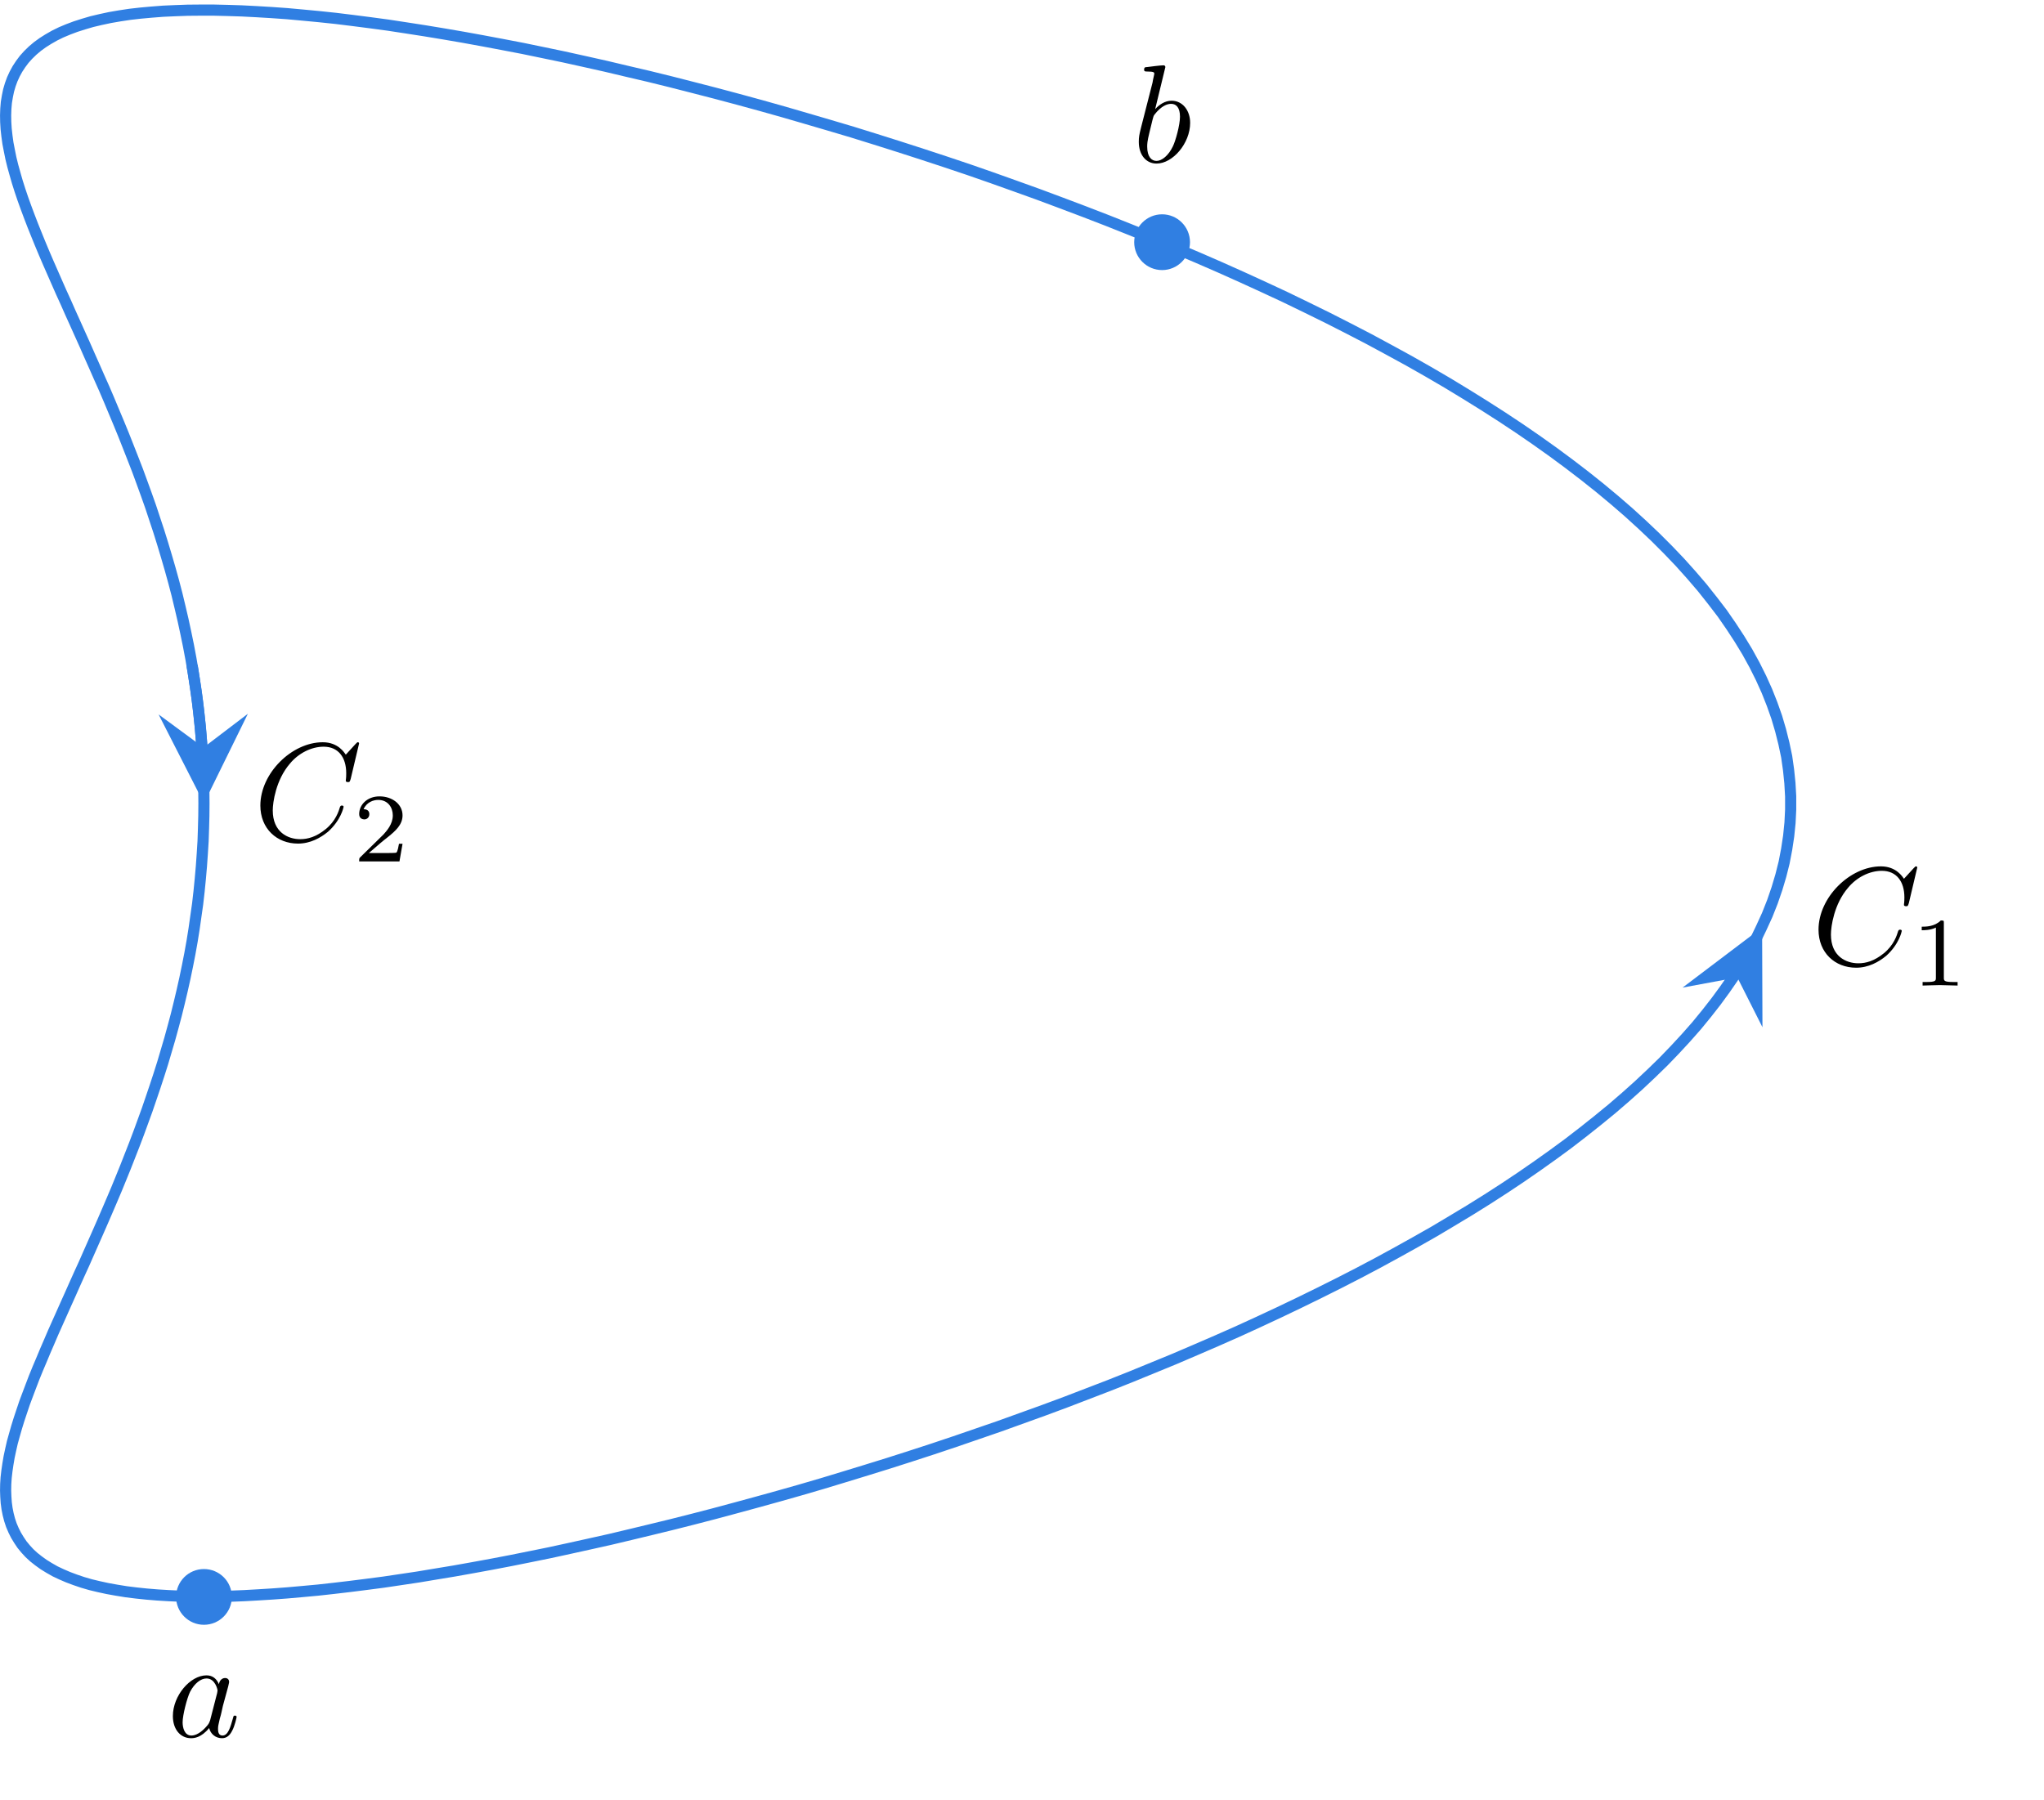 <?xml version="1.0" encoding="UTF-8"?>
<svg xmlns="http://www.w3.org/2000/svg" xmlns:xlink="http://www.w3.org/1999/xlink" width="72.149pt" height="63.552pt" viewBox="0 0 72.149 63.552" version="1.2">
<defs>
<g>
<symbol overflow="visible" id="glyph0-0">
<path style="stroke:none;" d=""/>
</symbol>
<symbol overflow="visible" id="glyph0-1">
<path style="stroke:none;" d="M 3.734 -3.422 C 3.734 -3.438 3.734 -3.469 3.688 -3.469 C 3.672 -3.469 3.672 -3.469 3.609 -3.406 L 3.266 -3.031 C 3.219 -3.094 3 -3.469 2.453 -3.469 C 1.359 -3.469 0.25 -2.375 0.25 -1.234 C 0.25 -0.422 0.828 0.109 1.578 0.109 C 2.016 0.109 2.375 -0.094 2.641 -0.312 C 3.094 -0.719 3.188 -1.172 3.188 -1.188 C 3.188 -1.234 3.141 -1.234 3.125 -1.234 C 3.094 -1.234 3.078 -1.219 3.062 -1.188 C 3.016 -1.031 2.906 -0.688 2.562 -0.406 C 2.219 -0.125 1.922 -0.047 1.656 -0.047 C 1.219 -0.047 0.688 -0.297 0.688 -1.062 C 0.688 -1.344 0.797 -2.141 1.297 -2.719 C 1.594 -3.078 2.047 -3.312 2.484 -3.312 C 3 -3.312 3.281 -2.938 3.281 -2.375 C 3.281 -2.172 3.266 -2.172 3.266 -2.109 C 3.266 -2.062 3.328 -2.062 3.344 -2.062 C 3.406 -2.062 3.406 -2.078 3.438 -2.172 Z M 3.734 -3.422 "/>
</symbol>
<symbol overflow="visible" id="glyph0-2">
<path style="stroke:none;" d="M 1.828 -1.859 C 1.75 -2.047 1.609 -2.172 1.391 -2.172 C 0.812 -2.172 0.203 -1.453 0.203 -0.734 C 0.203 -0.266 0.469 0.047 0.844 0.047 C 0.953 0.047 1.203 0.031 1.484 -0.312 C 1.531 -0.109 1.703 0.047 1.938 0.047 C 2.109 0.047 2.219 -0.062 2.297 -0.219 C 2.391 -0.391 2.453 -0.688 2.453 -0.703 C 2.453 -0.75 2.406 -0.75 2.391 -0.75 C 2.344 -0.75 2.344 -0.734 2.328 -0.672 C 2.234 -0.344 2.156 -0.047 1.953 -0.047 C 1.812 -0.047 1.797 -0.188 1.797 -0.281 C 1.797 -0.391 1.812 -0.422 1.859 -0.641 C 1.922 -0.844 1.922 -0.906 1.969 -1.094 L 2.156 -1.781 C 2.188 -1.922 2.188 -1.922 2.188 -1.938 C 2.188 -2.031 2.125 -2.078 2.047 -2.078 C 1.922 -2.078 1.844 -1.969 1.828 -1.859 Z M 1.516 -0.578 C 1.484 -0.5 1.484 -0.484 1.422 -0.406 C 1.203 -0.141 1 -0.047 0.859 -0.047 C 0.609 -0.047 0.547 -0.328 0.547 -0.516 C 0.547 -0.766 0.703 -1.375 0.812 -1.594 C 0.969 -1.891 1.188 -2.062 1.391 -2.062 C 1.703 -2.062 1.781 -1.656 1.781 -1.641 C 1.781 -1.609 1.766 -1.578 1.766 -1.547 Z M 1.516 -0.578 "/>
</symbol>
<symbol overflow="visible" id="glyph0-3">
<path style="stroke:none;" d="M 1.172 -3.359 C 1.172 -3.359 1.172 -3.422 1.109 -3.422 C 1 -3.422 0.641 -3.375 0.516 -3.359 C 0.469 -3.359 0.422 -3.359 0.422 -3.266 C 0.422 -3.203 0.469 -3.203 0.531 -3.203 C 0.766 -3.203 0.781 -3.172 0.781 -3.125 C 0.781 -3.094 0.734 -2.922 0.719 -2.812 L 0.312 -1.219 C 0.25 -0.969 0.234 -0.891 0.234 -0.719 C 0.234 -0.25 0.5 0.047 0.859 0.047 C 1.438 0.047 2.047 -0.672 2.047 -1.391 C 2.047 -1.828 1.781 -2.172 1.391 -2.172 C 1.156 -2.172 0.953 -2.031 0.812 -1.875 Z M 0.719 -1.5 C 0.75 -1.609 0.75 -1.625 0.781 -1.672 C 1.031 -2 1.25 -2.062 1.375 -2.062 C 1.562 -2.062 1.688 -1.922 1.688 -1.609 C 1.688 -1.312 1.531 -0.75 1.438 -0.562 C 1.281 -0.234 1.047 -0.047 0.859 -0.047 C 0.688 -0.047 0.531 -0.188 0.531 -0.547 C 0.531 -0.641 0.531 -0.734 0.609 -1.047 Z M 0.719 -1.5 "/>
</symbol>
<symbol overflow="visible" id="glyph1-0">
<path style="stroke:none;" d=""/>
</symbol>
<symbol overflow="visible" id="glyph1-1">
<path style="stroke:none;" d="M 1.75 -0.625 L 1.625 -0.625 C 1.609 -0.547 1.578 -0.344 1.531 -0.312 C 1.516 -0.297 1.25 -0.297 1.188 -0.297 L 0.562 -0.297 C 0.922 -0.609 1.047 -0.719 1.25 -0.875 C 1.5 -1.078 1.75 -1.297 1.75 -1.625 C 1.75 -2.031 1.375 -2.297 0.938 -2.297 C 0.5 -2.297 0.219 -2 0.219 -1.672 C 0.219 -1.5 0.359 -1.484 0.406 -1.484 C 0.484 -1.484 0.578 -1.547 0.578 -1.672 C 0.578 -1.719 0.562 -1.844 0.375 -1.844 C 0.484 -2.094 0.719 -2.172 0.891 -2.172 C 1.234 -2.172 1.406 -1.906 1.406 -1.625 C 1.406 -1.312 1.188 -1.078 1.078 -0.953 L 0.25 -0.141 C 0.219 -0.109 0.219 -0.094 0.219 0 L 1.641 0 Z M 1.75 -0.625 "/>
</symbol>
<symbol overflow="visible" id="glyph1-2">
<path style="stroke:none;" d="M 1.156 -2.203 C 1.156 -2.297 1.156 -2.297 1.047 -2.297 C 0.828 -2.078 0.516 -2.078 0.375 -2.078 L 0.375 -1.953 C 0.453 -1.953 0.688 -1.953 0.875 -2.047 L 0.875 -0.281 C 0.875 -0.172 0.875 -0.125 0.531 -0.125 L 0.406 -0.125 L 0.406 0 C 0.469 0 0.891 -0.016 1.016 -0.016 C 1.125 -0.016 1.562 0 1.641 0 L 1.641 -0.125 L 1.5 -0.125 C 1.156 -0.125 1.156 -0.172 1.156 -0.281 Z M 1.156 -2.203 "/>
</symbol>
</g>
<clipPath id="clip1">
  <path d="M 0 0.148 L 69 0.148 L 69 39 L 0 39 Z M 0 0.148 "/>
</clipPath>
</defs>
<g id="surface1">
<g clip-path="url(#clip1)" clip-rule="nonzero">
<path style="fill:none;stroke-width:0.399;stroke-linecap:butt;stroke-linejoin:miter;stroke:rgb(18.825%,49.805%,88.628%);stroke-opacity:1;stroke-miterlimit:10;" d="M 55.411 -4.923 L 55.636 -4.456 L 55.849 -3.99 L 56.035 -3.52 L 56.197 -3.049 L 56.336 -2.583 L 56.454 -2.113 L 56.545 -1.638 L 56.616 -1.168 L 56.664 -0.694 L 56.687 -0.223 L 56.687 0.247 L 56.66 0.721 L 56.612 1.192 L 56.545 1.666 L 56.446 2.136 L 56.328 2.607 L 56.189 3.077 L 56.023 3.547 L 55.838 4.014 L 55.628 4.48 L 55.395 4.946 L 55.138 5.413 L 54.857 5.875 L 54.557 6.334 L 54.237 6.796 L 53.889 7.25 L 53.525 7.709 L 53.138 8.16 L 52.731 8.614 L 52.304 9.061 L 51.858 9.507 L 51.391 9.95 L 50.905 10.393 L 50.399 10.831 L 49.877 11.266 L 49.336 11.697 L 48.779 12.124 L 48.202 12.551 L 47.609 12.973 L 47 13.392 L 46.38 13.803 L 45.739 14.214 L 45.083 14.622 L 44.419 15.025 L 43.736 15.424 L 43.04 15.819 L 42.332 16.206 L 41.613 16.594 L 40.882 16.973 L 40.143 17.349 L 39.388 17.72 L 38.629 18.088 L 37.858 18.447 L 37.08 18.803 L 36.293 19.155 L 35.503 19.499 L 34.701 19.839 L 33.898 20.175 L 33.084 20.503 L 32.27 20.827 L 31.452 21.143 L 30.626 21.455 L 29.8 21.763 L 28.974 22.06 L 28.144 22.356 L 27.314 22.645 L 26.48 22.925 L 25.65 23.198 L 24.816 23.467 L 23.99 23.728 L 23.164 23.985 L 22.338 24.23 L 21.516 24.471 L 20.701 24.708 L 19.887 24.937 L 19.077 25.158 L 18.275 25.372 L 17.48 25.577 L 16.69 25.779 L 15.903 25.973 L 15.129 26.154 L 14.362 26.336 L 13.603 26.506 L 12.852 26.672 L 12.113 26.826 L 11.382 26.977 L 10.663 27.115 L 9.951 27.249 L 9.252 27.376 L 8.564 27.494 L 7.892 27.605 L 7.228 27.708 L 6.58 27.807 L 5.943 27.893 L 5.319 27.973 L 4.71 28.048 L 4.114 28.111 L 3.533 28.166 L 2.963 28.218 L 2.41 28.257 L 1.873 28.289 L 1.351 28.316 L 0.845 28.332 L 0.351 28.344 L -0.123 28.344 L -0.582 28.34 L -1.028 28.324 L -1.455 28.305 L -1.87 28.273 L -2.266 28.237 L -2.645 28.194 L -3.009 28.139 L -3.356 28.079 L -3.688 28.008 L -4.005 27.933 L -4.301 27.846 L -4.586 27.755 L -4.85 27.656 L -5.103 27.55 L -5.337 27.435 L -5.558 27.309 L -5.759 27.182 L -5.949 27.044 L -6.123 26.897 L -6.281 26.743 L -6.423 26.585 L -6.55 26.415 L -6.664 26.241 L -6.763 26.06 L -6.85 25.87 L -6.921 25.676 L -6.981 25.471 L -7.024 25.261 L -7.06 25.044 L -7.079 24.819 L -7.087 24.585 L -7.083 24.348 L -7.068 24.103 L -7.04 23.85 L -7.004 23.589 L -6.953 23.325 L -6.898 23.052 L -6.83 22.775 L -6.751 22.491 L -6.668 22.202 L -6.574 21.906 L -6.471 21.601 L -6.36 21.293 L -6.242 20.977 L -6.119 20.657 L -5.989 20.333 L -5.854 20.001 L -5.712 19.661 L -5.566 19.321 L -5.257 18.617 L -5.099 18.258 L -4.933 17.894 L -4.771 17.527 L -4.601 17.151 L -4.431 16.772 L -4.258 16.388 L -4.088 16.001 L -3.914 15.61 L -3.74 15.214 L -3.562 14.815 L -3.388 14.408 L -3.218 14.001 L -3.044 13.586 L -2.874 13.171 L -2.708 12.752 L -2.542 12.329 L -2.376 11.902 L -2.218 11.472 L -2.06 11.037 L -1.906 10.602 L -1.613 9.717 L -1.475 9.274 L -1.341 8.827 L -1.21 8.377 L -1.084 7.922 L -0.965 7.468 L -0.855 7.009 L -0.748 6.551 L -0.649 6.092 L -0.554 5.63 L -0.467 5.168 L -0.388 4.701 L -0.317 4.235 L -0.25 3.768 L -0.191 3.298 L -0.143 2.828 L -0.1 2.358 L -0.064 1.887 L -0.036 1.417 L -0.017 0.943 L -0.005 0.472 L -0.017 1.994 " transform="matrix(0.988,0,0,-0.988,7.2,28.361)"/>
</g>
<path style=" stroke:none;fill-rule:nonzero;fill:rgb(18.825%,49.805%,88.628%);fill-opacity:1;" d="M 7.199 28.359 L 8.75 25.199 L 7.184 26.391 L 5.598 25.223 "/>
<g style="fill:rgb(0%,0%,0%);fill-opacity:1;">
  <use xlink:href="#glyph0-1" x="8.94" y="29.674"/>
</g>
<g style="fill:rgb(0%,0%,0%);fill-opacity:1;">
  <use xlink:href="#glyph1-1" x="12.459" y="30.413"/>
</g>
<path style="fill:none;stroke-width:0.399;stroke-linecap:butt;stroke-linejoin:miter;stroke:rgb(18.825%,49.805%,88.628%);stroke-opacity:1;stroke-miterlimit:10;" d="M -0.424 4.923 L -0.353 4.48 L -0.285 4.033 L -0.226 3.587 L -0.175 3.14 L -0.127 2.693 L -0.092 2.243 L -0.06 1.796 L -0.032 1.346 L -0.017 0.895 L -0.005 0.449 L -0.001 -0.002 L -0.005 -0.453 L -0.017 -0.903 L -0.032 -1.35 L -0.06 -1.8 L -0.092 -2.251 L -0.131 -2.698 L -0.175 -3.144 L -0.226 -3.591 L -0.353 -4.484 L -0.424 -4.927 L -0.503 -5.369 L -0.59 -5.812 L -0.681 -6.251 L -0.779 -6.689 L -0.882 -7.124 L -0.989 -7.559 L -1.104 -7.99 L -1.222 -8.42 L -1.349 -8.851 L -1.475 -9.278 L -1.609 -9.701 L -1.748 -10.124 L -1.89 -10.543 L -2.032 -10.958 L -2.183 -11.373 L -2.333 -11.784 L -2.487 -12.191 L -2.803 -12.997 L -2.965 -13.396 L -3.127 -13.792 L -3.293 -14.183 L -3.459 -14.57 L -3.625 -14.954 L -3.791 -15.333 L -4.123 -16.084 L -4.285 -16.452 L -4.451 -16.815 L -4.613 -17.175 L -4.771 -17.531 L -4.929 -17.882 L -5.084 -18.23 L -5.238 -18.574 L -5.388 -18.91 L -5.53 -19.242 L -5.672 -19.57 L -5.807 -19.894 L -5.941 -20.21 L -6.068 -20.522 L -6.186 -20.831 L -6.301 -21.135 L -6.412 -21.432 L -6.51 -21.724 L -6.605 -22.009 L -6.692 -22.289 L -6.771 -22.566 L -6.846 -22.835 L -6.906 -23.099 L -6.961 -23.356 L -7.004 -23.609 L -7.04 -23.854 L -7.068 -24.095 L -7.083 -24.329 L -7.087 -24.558 L -7.079 -24.779 L -7.064 -24.993 L -7.036 -25.202 L -6.996 -25.404 L -6.945 -25.601 L -6.882 -25.791 L -6.803 -25.977 L -6.716 -26.151 L -6.613 -26.321 L -6.502 -26.487 L -6.372 -26.645 L -6.234 -26.795 L -6.08 -26.937 L -5.91 -27.071 L -5.728 -27.202 L -5.53 -27.324 L -5.321 -27.443 L -5.095 -27.55 L -4.858 -27.652 L -4.605 -27.747 L -4.337 -27.838 L -4.052 -27.921 L -3.756 -27.992 L -3.443 -28.06 L -3.115 -28.119 L -2.775 -28.174 L -2.42 -28.218 L -2.048 -28.257 L -1.661 -28.289 L -1.262 -28.313 L -0.847 -28.332 L -0.42 -28.344 L 0.023 -28.348 L 0.481 -28.344 L 0.956 -28.332 L 1.442 -28.313 L 1.94 -28.285 L 2.454 -28.253 L 2.979 -28.214 L 3.521 -28.166 L 4.074 -28.115 L 4.643 -28.052 L 5.22 -27.984 L 5.813 -27.909 L 6.418 -27.83 L 7.03 -27.739 L 7.659 -27.645 L 8.299 -27.538 L 8.947 -27.431 L 9.607 -27.313 L 10.279 -27.19 L 10.959 -27.06 L 11.651 -26.921 L 12.35 -26.779 L 13.058 -26.625 L 13.773 -26.467 L 14.5 -26.305 L 15.231 -26.131 L 15.97 -25.953 L 16.717 -25.771 L 17.468 -25.581 L 18.227 -25.384 L 18.994 -25.178 L 19.761 -24.969 L 20.535 -24.755 L 21.314 -24.534 L 22.097 -24.305 L 22.879 -24.068 L 23.666 -23.827 L 24.456 -23.582 L 25.247 -23.329 L 26.037 -23.072 L 26.828 -22.807 L 27.622 -22.534 L 28.412 -22.262 L 29.993 -21.692 L 30.78 -21.4 L 32.345 -20.799 L 33.12 -20.491 L 34.661 -19.859 L 35.42 -19.534 L 36.179 -19.206 L 36.93 -18.874 L 37.673 -18.534 L 38.408 -18.191 L 39.135 -17.843 L 39.854 -17.491 L 40.566 -17.135 L 41.265 -16.776 L 41.953 -16.412 L 42.633 -16.041 L 43.301 -15.669 L 43.961 -15.294 L 44.605 -14.91 L 45.241 -14.527 L 45.862 -14.139 L 46.467 -13.748 L 47.059 -13.353 L 47.636 -12.954 L 48.202 -12.551 L 48.751 -12.148 L 49.285 -11.736 L 49.802 -11.325 L 50.304 -10.914 L 50.79 -10.495 L 51.257 -10.077 L 51.707 -9.654 L 52.142 -9.231 L 52.553 -8.804 L 52.948 -8.377 L 53.328 -7.946 L 53.684 -7.511 L 54.023 -7.077 L 54.344 -6.638 L 54.644 -6.203 L 54.929 -5.761 L 55.189 -5.322 L 55.43 -4.879 L 54.763 -6.219 " transform="matrix(0.988,0,0,-0.988,7.2,28.361)"/>
<path style=" stroke:none;fill-rule:nonzero;fill:rgb(18.825%,49.805%,88.628%);fill-opacity:1;" d="M 62.199 32.742 L 59.391 34.867 L 61.324 34.508 L 62.211 36.266 "/>
<g style="fill:rgb(0%,0%,0%);fill-opacity:1;">
  <use xlink:href="#glyph0-1" x="63.94" y="34.056"/>
</g>
<g style="fill:rgb(0%,0%,0%);fill-opacity:1;">
  <use xlink:href="#glyph1-2" x="67.458" y="34.795"/>
</g>
<path style=" stroke:none;fill-rule:nonzero;fill:rgb(18.825%,49.805%,88.628%);fill-opacity:1;" d="M 8.184 56.379 C 8.184 55.832 7.742 55.395 7.199 55.395 C 6.656 55.395 6.215 55.832 6.215 56.379 C 6.215 56.922 6.656 57.363 7.199 57.363 C 7.742 57.363 8.184 56.922 8.184 56.379 Z M 8.184 56.379 "/>
<g style="fill:rgb(0%,0%,0%);fill-opacity:1;">
  <use xlink:href="#glyph0-2" x="5.899" y="61.32"/>
</g>
<path style=" stroke:none;fill-rule:nonzero;fill:rgb(18.825%,49.805%,88.628%);fill-opacity:1;" d="M 42.004 8.551 C 42.004 8.008 41.562 7.566 41.02 7.566 C 40.477 7.566 40.035 8.008 40.035 8.551 C 40.035 9.094 40.477 9.535 41.02 9.535 C 41.562 9.535 42.004 9.094 42.004 8.551 Z M 42.004 8.551 "/>
<g style="fill:rgb(0%,0%,0%);fill-opacity:1;">
  <use xlink:href="#glyph0-3" x="39.963" y="5.728"/>
</g>
</g>
</svg>
